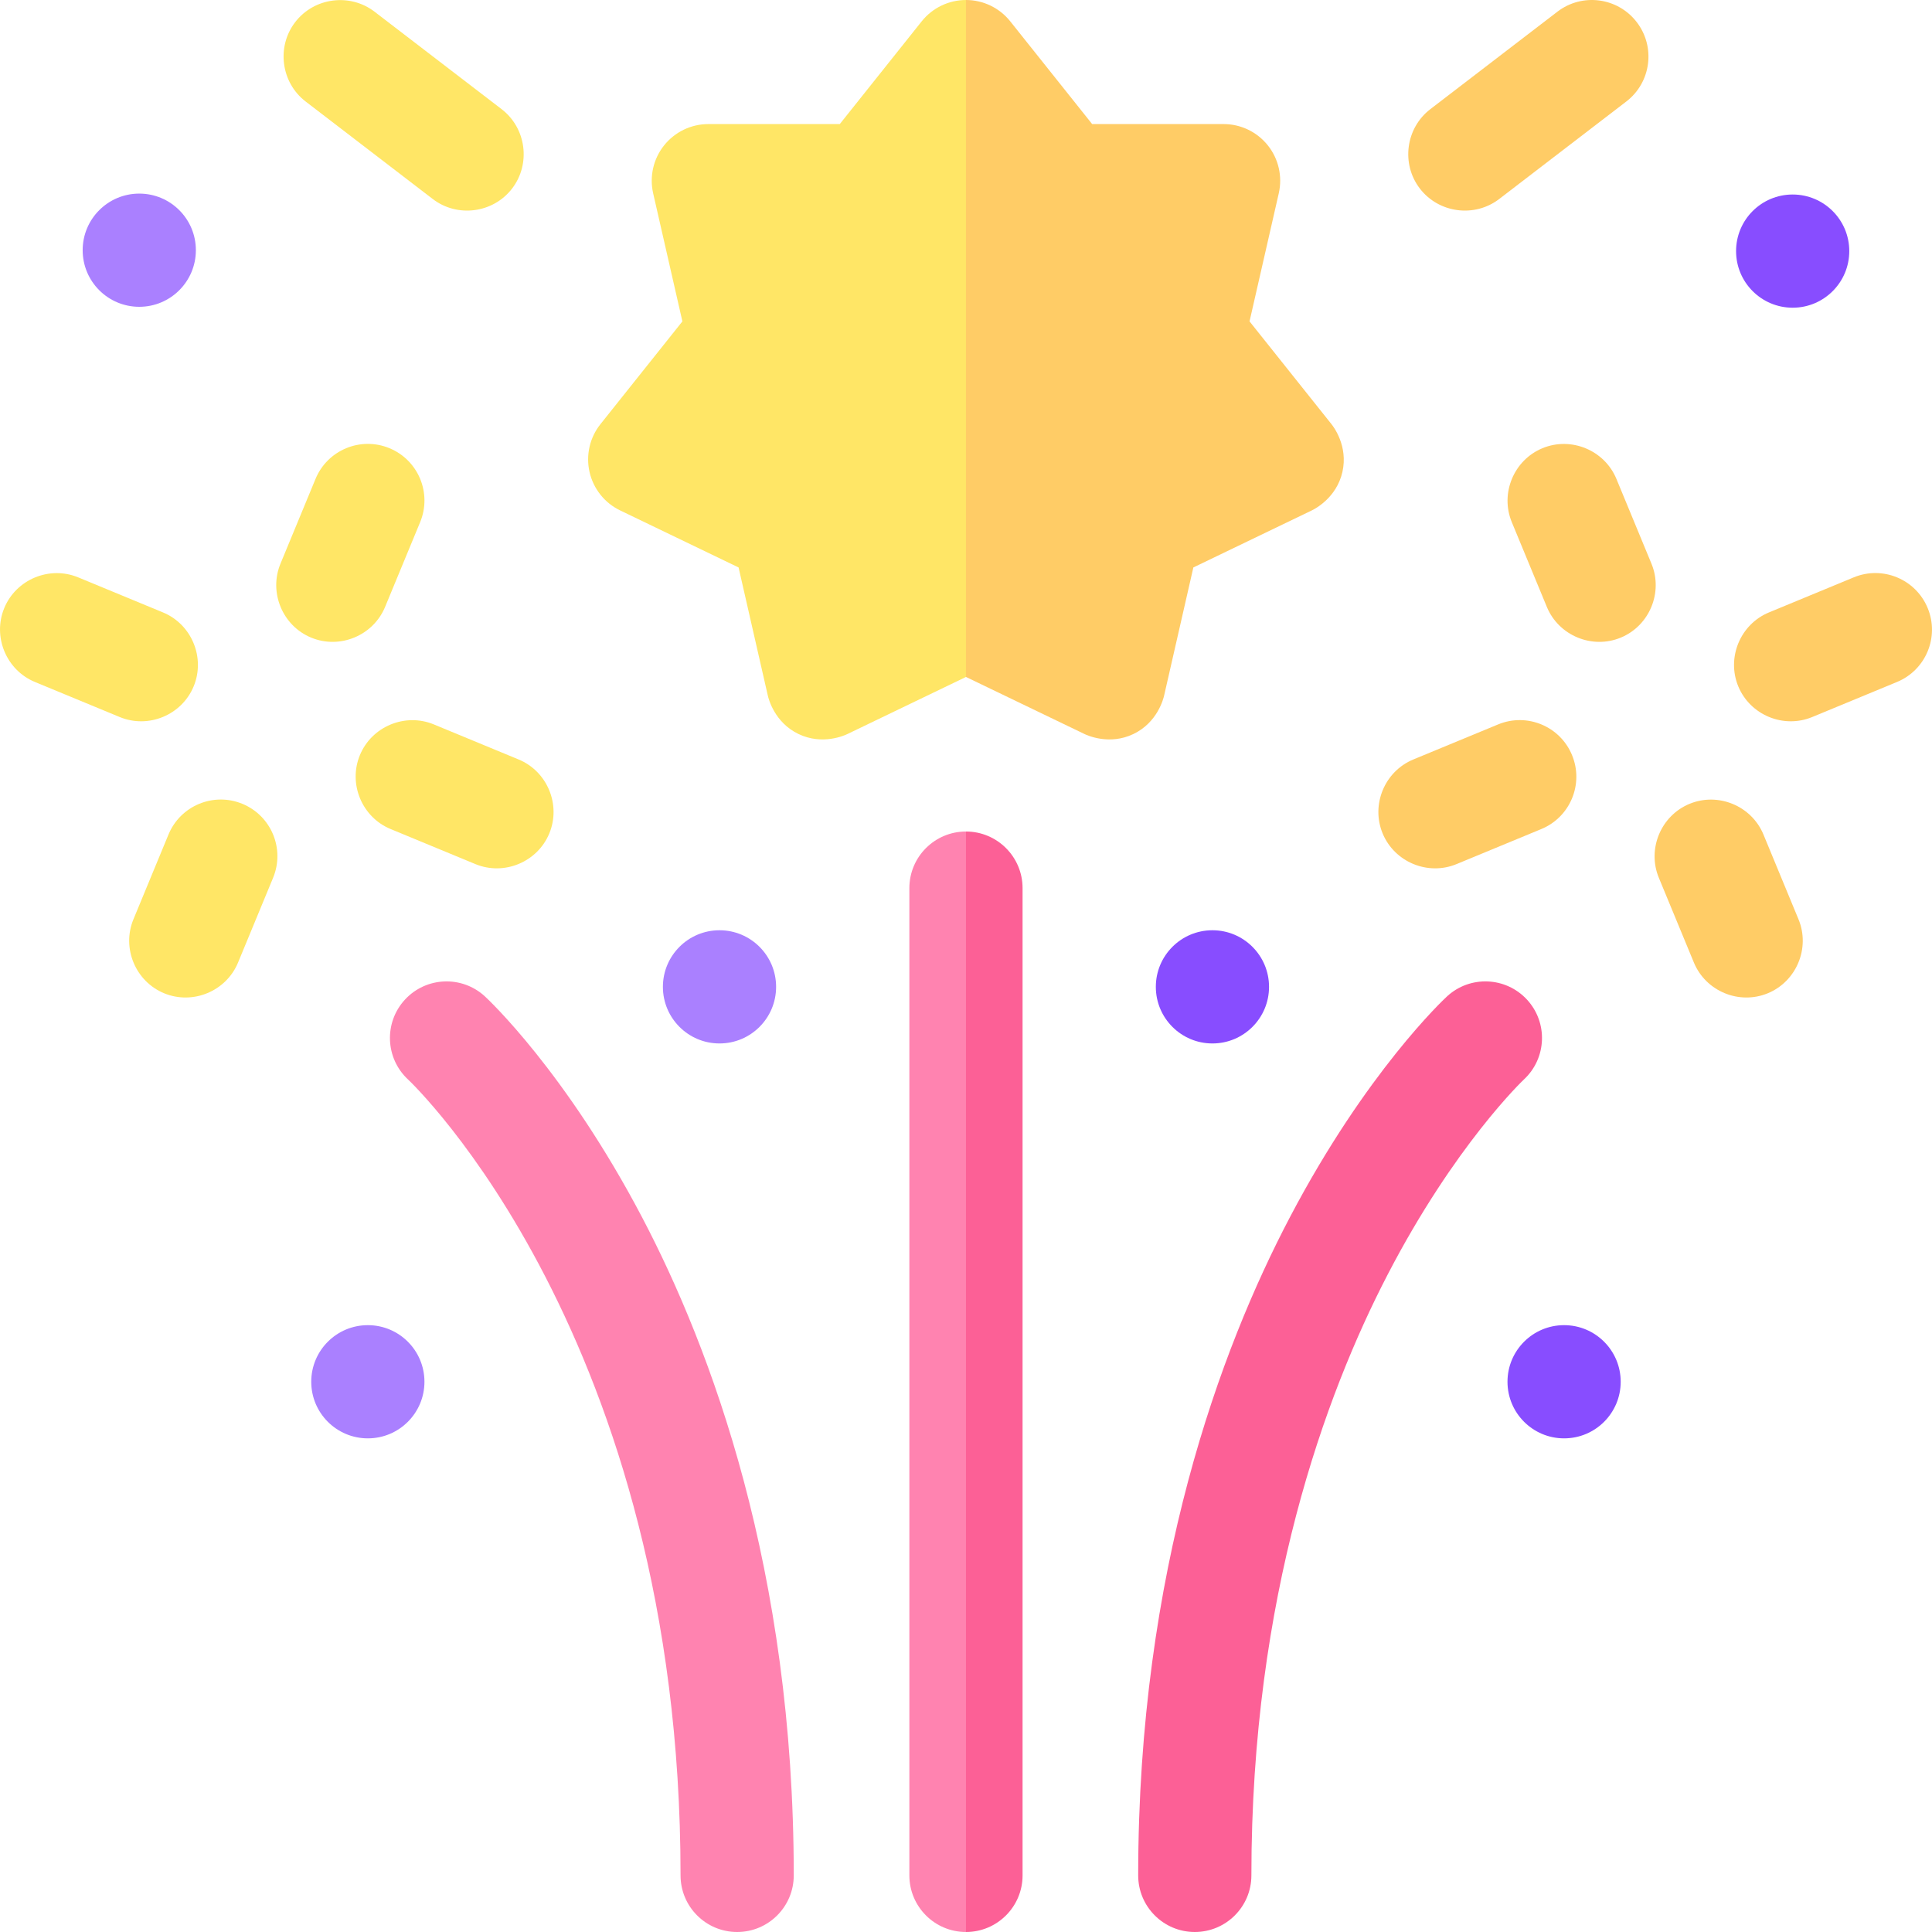 <svg id="Capa_1" enable-background="new 0 0 512 512" viewBox="0 0 512 512" xmlns="http://www.w3.org/2000/svg"><g><path d="m255.992 0c9.979 30.882 19.958 61.765 29.937 92.647-9.979 28.918-19.958 57.835-29.937 86.753l-31.38 15.11c-.732.353-6.641 3.074-13.02 0-6.372-3.07-7.928-9.375-8.11-10.17l-7.75-33.96-31.38-15.11c-4.12-1.98-7.1-5.73-8.12-10.18-1.01-4.45.05-9.12 2.9-12.69l21.71-27.23-7.75-33.95c-1.01-4.45.05-9.12 2.9-12.69s7.16-5.65 11.73-5.65h34.83l21.71-27.23c2.85-3.57 7.17-5.65 11.73-5.65z" fill="#ffe666"/><path d="m355.752 125.09c-1.575 6.905-7.388 9.828-8.12 10.18l-31.38 15.11-7.75 33.96c-.182.794-1.738 7.1-8.11 10.17-6.379 3.074-12.288.353-13.02 0l-31.38-15.11v-179.4c4.56 0 8.88 2.08 11.73 5.65l21.71 27.23h34.83c4.57 0 8.88 2.08 11.73 5.65s3.91 8.24 2.9 12.69l-7.75 33.95 21.71 27.23c.507.636 4.474 5.788 2.9 12.69z" fill="#fc6"/><path d="m255.992 220.36c3.326 47.796 6.652 95.592 9.979 143.387-3.326 49.418-6.652 98.835-9.979 148.253-8.28 0-15-6.72-15-15v-261.64c0-8.28 6.72-15 15-15z" fill="#ff83b0"/><path d="m270.992 235.36v261.64c0 8.28-6.72 15-15 15v-291.64c8.28 0 15 6.72 15 15z" fill="#fc6096"/><g fill="#ffe666"><path d="m82.46 168.973c-7.604-3.144-11.274-11.989-8.13-19.594l9.292-22.472c3.165-7.655 11.942-11.294 19.593-8.13 7.656 3.166 11.296 11.938 8.13 19.594l-9.292 22.472c-3.145 7.605-11.989 11.274-19.593 8.13z"/><path d="m43.49 263.223c-7.604-3.144-11.274-11.989-8.13-19.594l9.292-22.472c3.165-7.655 11.94-11.293 19.593-8.13 7.656 3.166 11.296 11.938 8.13 19.594l-9.292 22.472c-3.144 7.604-11.989 11.273-19.593 8.13z"/><path d="m31.732 190.023-22.472-9.292c-7.604-3.144-11.274-11.989-8.13-19.593s11.988-11.274 19.593-8.13l22.472 9.292c7.604 3.144 11.274 11.989 8.13 19.593-3.144 7.603-11.988 11.274-19.593 8.13z"/><path d="m125.981 228.993-22.472-9.292c-7.604-3.144-11.274-11.989-8.13-19.593s11.988-11.274 19.593-8.13l22.472 9.292c7.604 3.144 11.274 11.989 8.13 19.593s-11.988 11.274-19.593 8.13z"/></g><g fill="#fc6"><path d="m409.932 160.844-9.292-22.472c-3.145-7.604.526-16.45 8.13-19.594s16.448.526 19.593 8.13l9.292 22.472c3.145 7.604-.526 16.45-8.13 19.594-7.604 3.143-16.449-.526-19.593-8.13z"/><path d="m448.901 255.093-9.292-22.472c-3.145-7.604.526-16.45 8.13-19.594s16.448.526 19.593 8.13l9.292 22.472c3.145 7.604-.526 16.45-8.13 19.594-7.604 3.143-16.448-.526-19.593-8.13z"/><path d="m460.659 181.892c-3.144-7.604.526-16.449 8.13-19.593l22.472-9.292c7.655-3.166 16.429.475 19.593 8.13 3.166 7.656-.475 16.428-8.13 19.593l-22.472 9.292c-7.604 3.145-16.449-.526-19.593-8.13z"/><path d="m366.41 220.863c-3.144-7.604.526-16.449 8.13-19.593l22.472-9.292c7.656-3.166 16.429.474 19.593 8.13 3.166 7.656-.475 16.428-8.13 19.593l-22.472 9.292c-7.604 3.144-16.449-.526-19.593-8.13z"/></g><path d="m114.679 52.738-33.682-25.836c-6.53-5.008-7.782-14.502-2.773-21.031 5.008-6.529 14.502-7.781 21.031-2.772l33.682 25.835c6.53 5.008 7.782 14.502 2.773 21.031-5.008 6.529-14.502 7.781-21.031 2.773z" fill="#ffe666"/><path d="m376.274 49.965c-5.008-6.529-3.756-16.023 2.773-21.031l33.682-25.835c6.571-5.041 15.988-3.801 21.031 2.772 5.042 6.573 3.8 15.989-2.773 21.031l-33.682 25.835c-6.529 5.009-16.022 3.757-21.031-2.772z" fill="#fc6"/><path d="m195.353 512c-8.284 0-15-6.716-15-15 0-142.536-71.473-210.235-72.194-210.902-6.084-5.623-6.458-15.113-.836-21.197 5.623-6.083 15.112-6.458 21.197-.835.863.798 21.382 19.988 41.604 58.467 18.352 34.921 40.229 93.537 40.229 174.467 0 8.285-6.716 15-15 15z" fill="#ff83b0"/><path d="m316.632 512c-8.284 0-15-6.716-15-15 0-80.931 21.877-139.546 40.229-174.467 20.223-38.479 40.741-57.669 41.604-58.467 6.084-5.623 15.574-5.248 21.197.835 5.61 6.072 5.25 15.536-.799 21.163-.181.169-18.297 17.346-36.15 51.773-16.46 31.74-36.081 85.118-36.081 159.164 0 8.284-6.716 14.999-15 14.999z" fill="#fc6096"/><g fill="#aa80ff"><circle cx="36.907" cy="66.306" r="15"/><circle cx="190.676" cy="261.526" r="15"/><circle cx="97.483" cy="366.181" r="15"/></g><circle cx="321.308" cy="261.526" fill="#884dff" r="15"/><circle cx="475.077" cy="66.546" fill="#884dff" r="15"/><circle cx="414.501" cy="366.181" fill="#884dff" r="15"/></g><g/><g/><g/><g/><g/><g/><g/><g/><g/><g/><g/><g/><g/><g/><g/></svg>